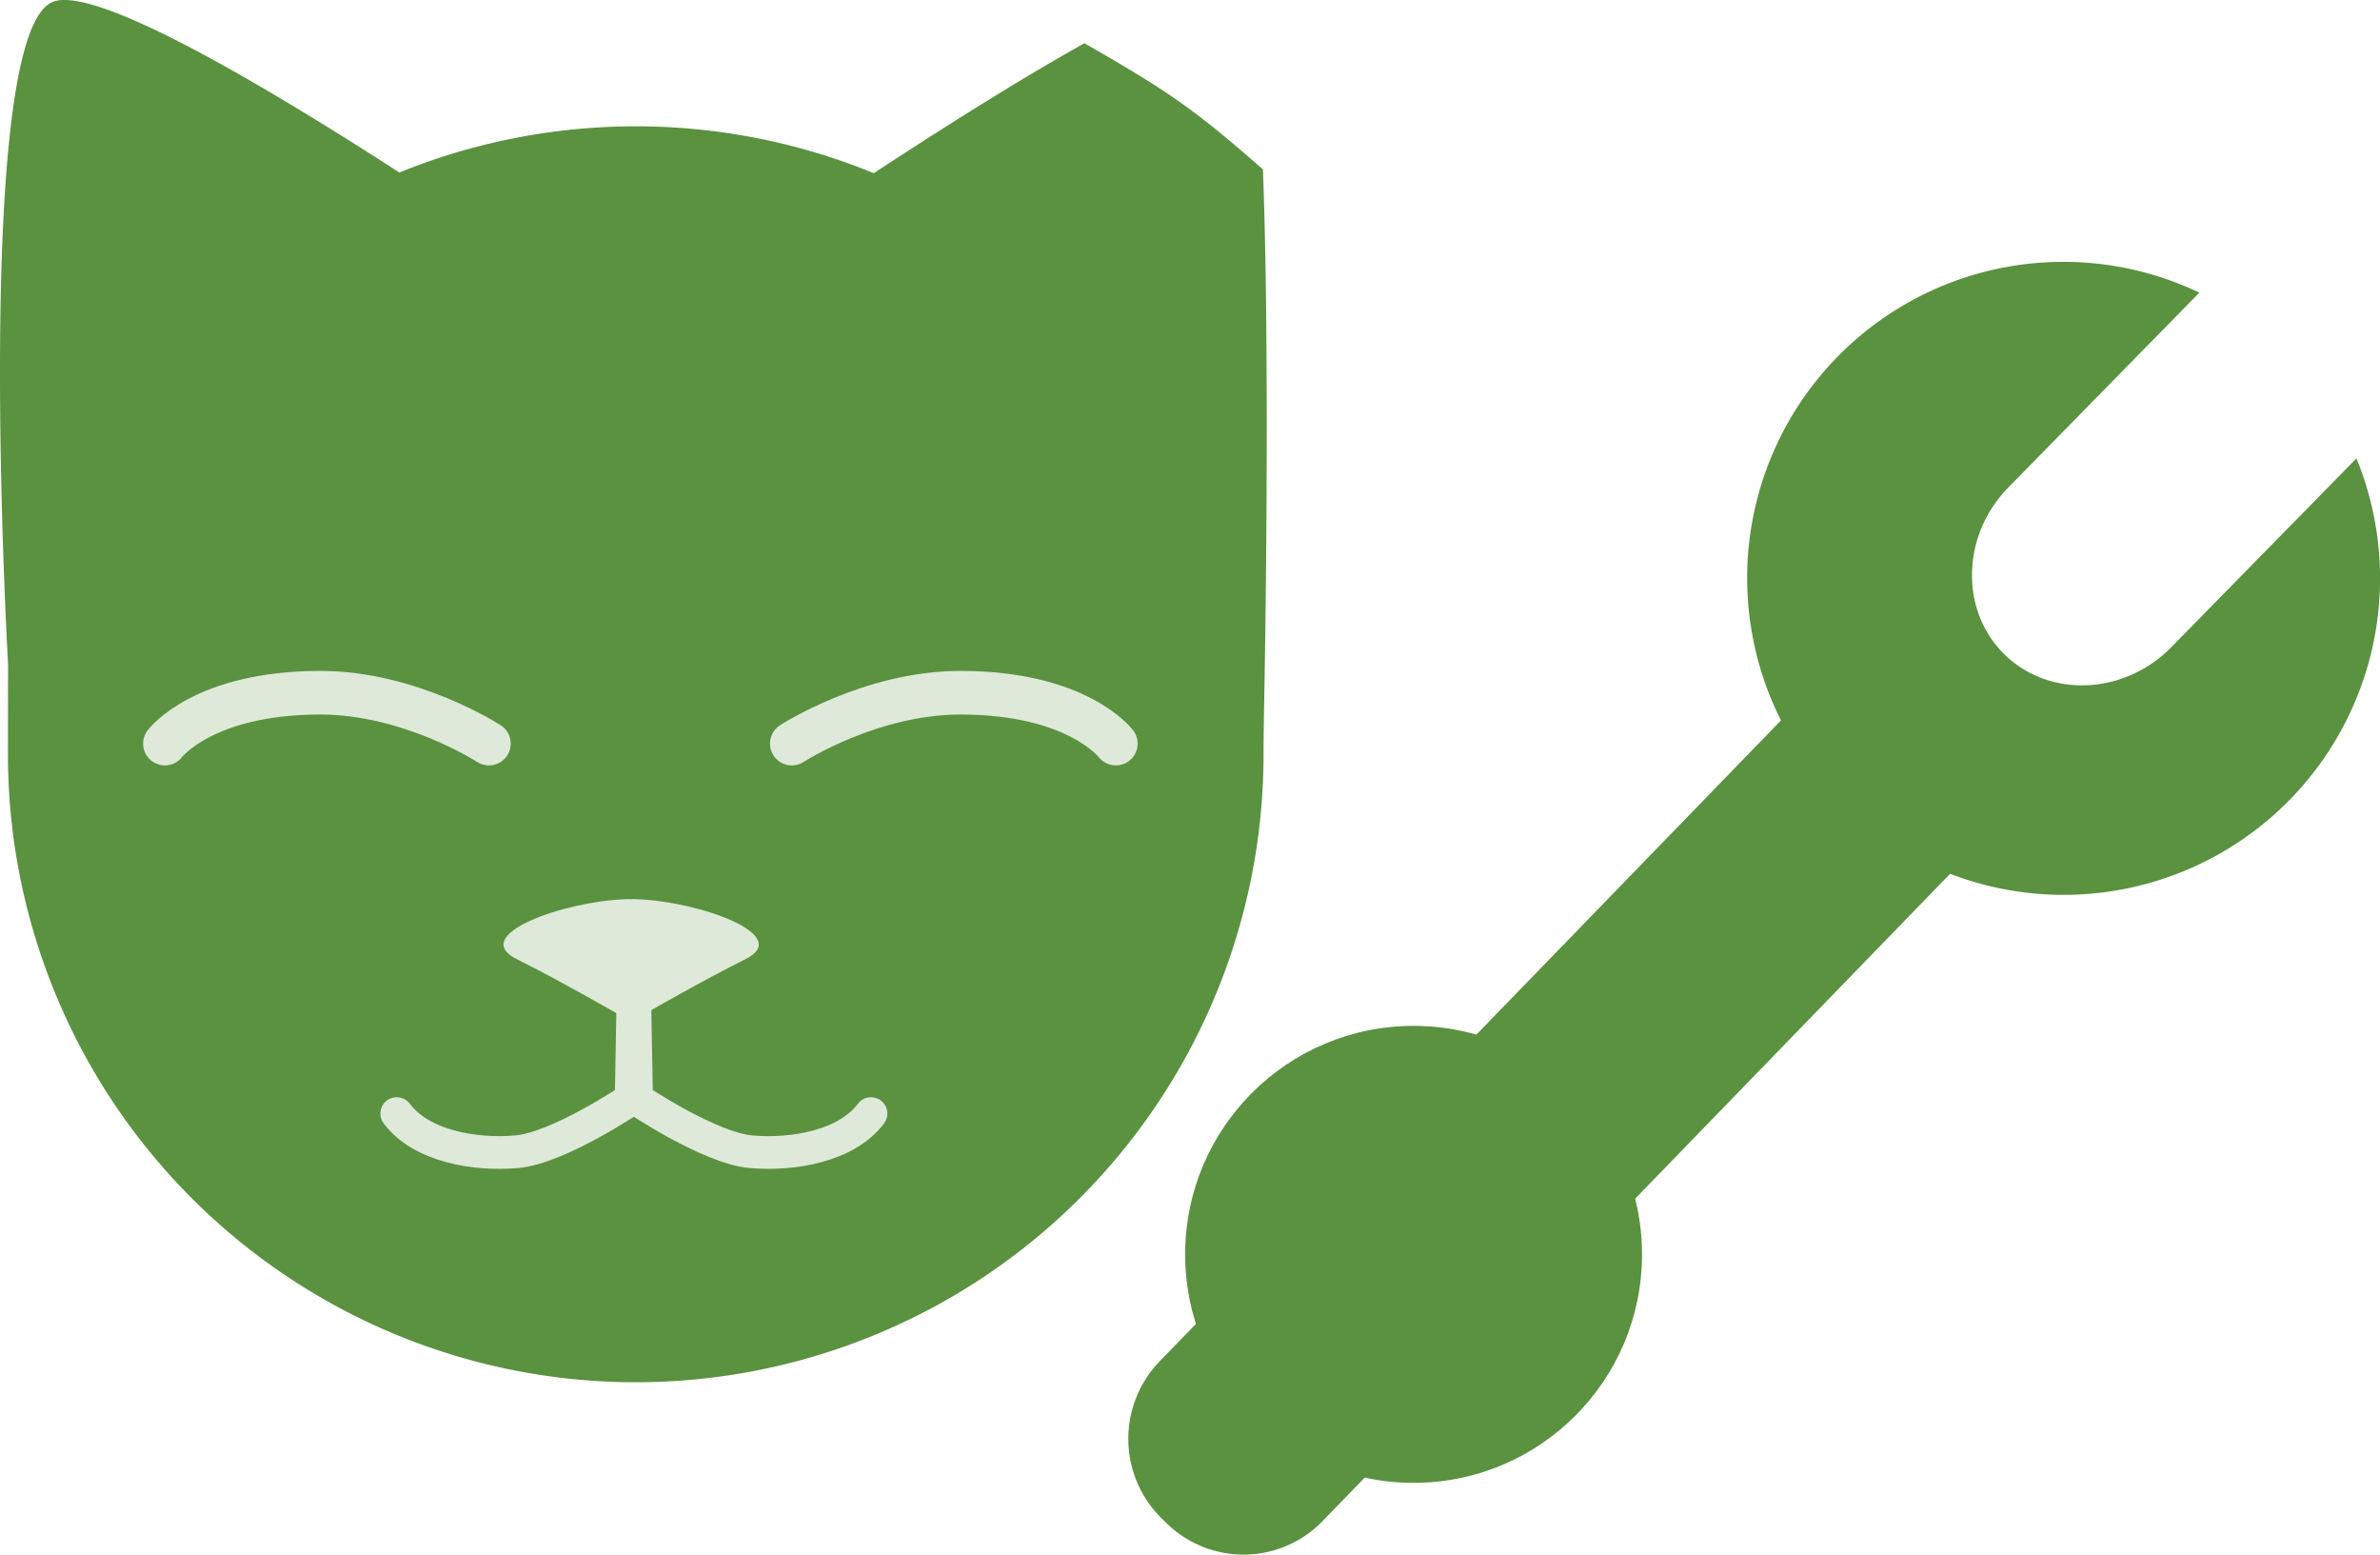 <svg id="Layer_1" data-name="Layer 1" xmlns="http://www.w3.org/2000/svg" viewBox="0 0 291.731 190.511">
  <defs>
    <style>
      .cls-1 {
        fill: #5a9240;
      }

      .cls-2 {
        fill: #dee9d9;
      }

      .cls-3, .cls-4 {
        fill: none;
        stroke: #dee9d9;
        stroke-linecap: round;
        stroke-miterlimit: 10;
      }

      .cls-3 {
        stroke-width: 4.009px;
      }

      .cls-4 {
        stroke-width: 5.345px;
      }
    </style>
  </defs>
  <title>MFF Resources large icon</title>
  <g>
    <path class="cls-1" d="M211.533,32.045c-8.578-7.548-11.845-9.7-21.879-15.466-7.668,4.282-16.865,10.057-25.823,15.925a76.994,76.994,0,0,0-58.147-.081C87.26,20.53,67.908,9.377,63.094,11.557c-9.786,4.432-5.375,81.172-5.375,81.172s-.016,8.432-.016,10.988a76.953,76.953,0,1,0,153.906,0c0-2.62.1-7.542.1-7.542S212.471,56.489,211.533,32.045Z" transform="translate(-56.728 -11.283)"/>
    <path class="cls-2" d="M134.758,121.476v-.01c-.213-.006-.446,0-.668.005s-.455-.011-.668-.005v.01c-7.686.269-19.248,4.4-13.364,7.339,5.368,2.684,12.043,6.516,13.8,7.533l.008.263.223-.129.223.129.008-.263c1.758-1.017,8.433-4.849,13.8-7.533C154.006,125.873,142.444,121.746,134.758,121.476Z" transform="translate(-56.728 -11.283)"/>
    <path class="cls-3" d="M134.536,133.493l.223,12.472s8.909,6.013,14.031,6.459,11.693-.668,14.7-4.677" transform="translate(-56.728 -11.283)"/>
    <path class="cls-3" d="M134.313,133.493l-.223,12.472s-8.909,6.013-14.031,6.459-11.693-.668-14.7-4.677" transform="translate(-56.728 -11.283)"/>
    <path class="cls-4" d="M153.785,102.409s9.6-6.237,20.674-6.237c14.365,0,19.043,6.237,19.043,6.237" transform="translate(-56.728 -11.283)"/>
    <path class="cls-4" d="M116.658,102.409s-9.6-6.237-20.674-6.237c-14.365,0-19.043,6.237-19.043,6.237" transform="translate(-56.728 -11.283)"/>
  </g>
  <path class="cls-1" d="M345.574,67.456,322.871,90.6c-5.754,5.866-14.955,6.259-20.445.873s-5.275-14.592.479-20.458L326.32,47.144a38.753,38.753,0,0,0-51.285,52.421l-76.183,78.563a13.673,13.673,0,0,0,.24,19.2l.636.624a13.485,13.485,0,0,0,19.09-.239l76.946-79.35a38.788,38.788,0,0,0,49.808-50.907Z" transform="translate(-56.728 -11.283)"/>
  <circle class="cls-1" cx="173.272" cy="153.717" r="28"/>
</svg>
